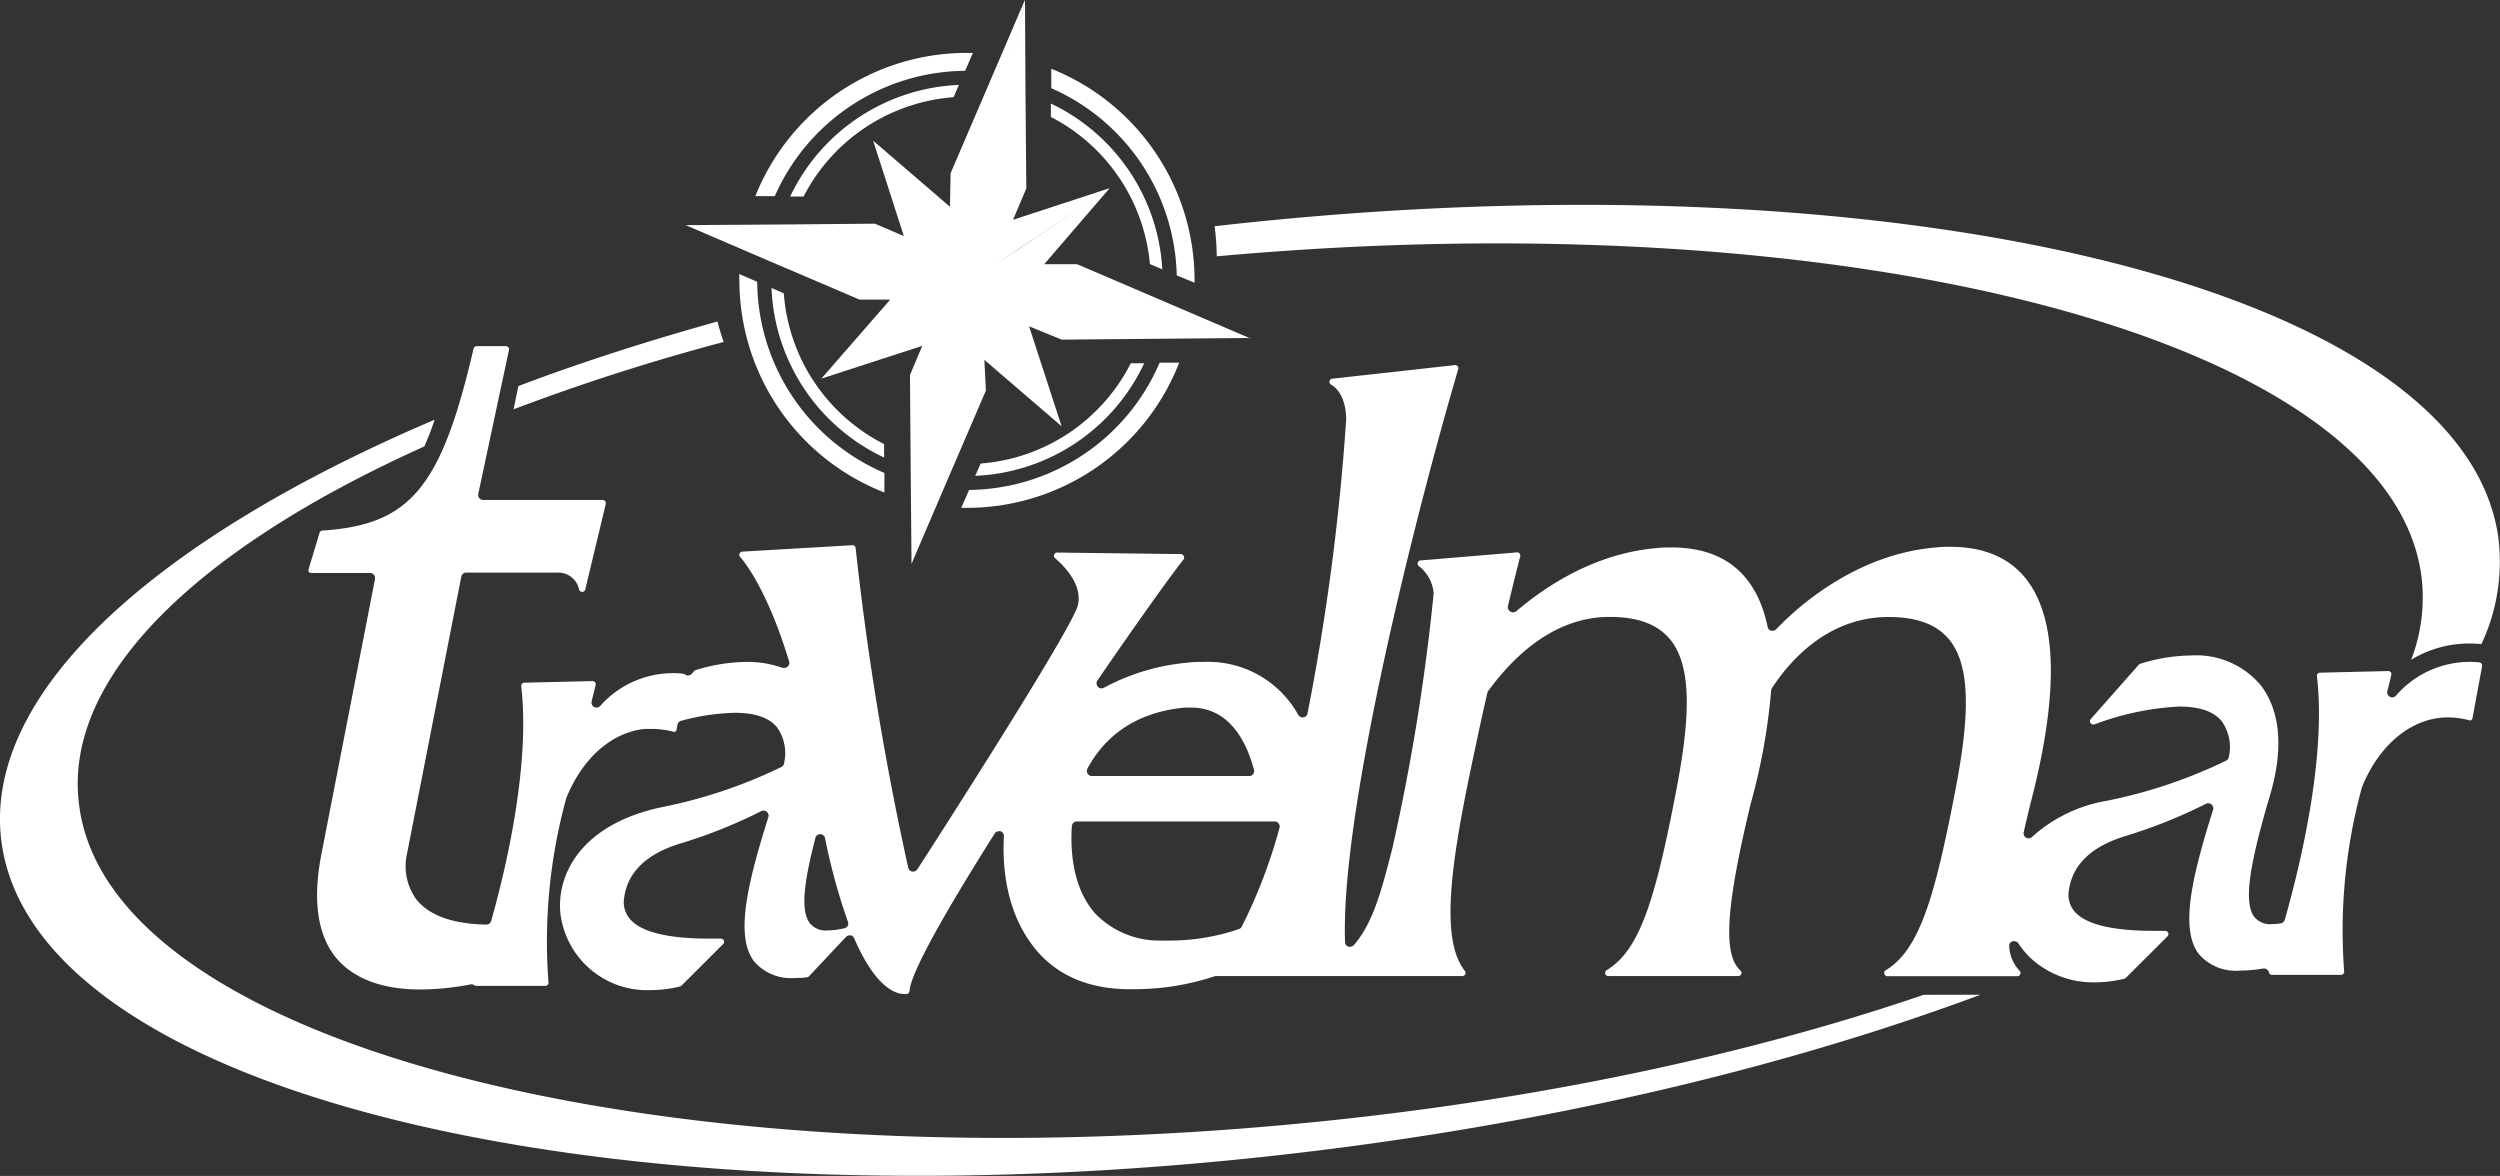 <svg xmlns="http://www.w3.org/2000/svg" viewBox="0 0 244.32 114.92">
    <rect x="0" y="0" width="244.32" height="114.92" fill="#333333" stroke="none"/>
    <defs>
        <style>
            .cls-1,
            .cls-2 {
                fill: #fff;
            }
            
            .cls-1 {
                fill-rule: evenodd;
            }
        </style>
    </defs>
    <title>Risorsa 1</title>
    <g id="Livello_2" data-name="Livello 2">
        <g id="Livello_1-2" data-name="Livello 1">
            <path class="cls-1" d="M236.64,56.28a17,17,0,0,1-1,8.2,10.87,10.87,0,0,1,5.67-1.59,11.28,11.28,0,0,1,1.19.06h0a18.85,18.85,0,0,0,1.61-10.74c-3.87-24.35-59.64-37.59-125.41-30.1a24.79,24.79,0,0,1,.21,2.94c62.22-5.65,114.69,8.17,117.72,31.21M188,97.22c-17.14,5.86-37.78,10.31-60.26,12.51-63.22,6.2-117-7.67-120-31C6.06,66.28,19.22,53.64,41.47,43.63a25.66,25.66,0,0,0,1-2.61C14.65,52.88-2.1,68.17.21,82.72c3.94,24.81,61.73,38.08,129.08,29.66,24.06-3,46.07-8.38,64.27-15.17ZM50.19,40a210.34,210.34,0,0,1,20.53-6.58c-.22-.65-.43-1.3-.6-2-6.87,1.92-13.38,4-19.46,6.31Z"></path>
            <path class="cls-2" d="M88.89,96.83C89,95.16,92,89.71,97.21,81.46a.49.49,0,0,1,.41-.23l.15,0a.49.49,0,0,1,.34.49c-.13,2.33,0,6.77,2.59,10.39,2.08,2.94,5.23,4.47,9.35,4.56h.63a24.92,24.92,0,0,0,8.08-1.28l.16,0h24a.31.31,0,0,0,.24-.5c-2.36-3-1.48-10,.69-20.27.52-2.45,1-4.76,1.51-6.91a.47.47,0,0,1,.08-.18c2.39-3.28,6.35-7.19,11.74-7.24h.14c2.75,0,4.67.72,5.89,2.19,2.49,3,1.7,9.17.49,15.38-1.95,10-3.44,15-6.68,16.95a.31.31,0,0,0,.16.58h12.7a.32.32,0,0,0,.29-.2.31.31,0,0,0-.08-.34c-1.72-1.57-1.44-6.14,1-16.3a59.45,59.45,0,0,0,2-11.07.47.47,0,0,1,.08-.23c1.67-2.57,5.36-6.9,11.28-6.95h.14c2.75,0,4.67.72,5.89,2.19,2.49,3,1.71,9.17.49,15.38-1.95,10-3.44,15-6.68,16.95a.31.31,0,0,0-.14.35.31.31,0,0,0,.3.23h12.7a.32.32,0,0,0,.29-.2.31.31,0,0,0-.08-.34,3.71,3.71,0,0,1-1-2.36.49.49,0,0,1,.32-.52l.17,0a.49.49,0,0,1,.41.22,8.24,8.24,0,0,0,1.07,1.32A9,9,0,0,0,204.77,96a12.13,12.13,0,0,0,2.83-.35.31.31,0,0,0,.15-.08l4.08-4.07a.31.31,0,0,0,.06-.34.32.32,0,0,0-.29-.19l-1.1,0c-4.06,0-6.66-.63-7.75-1.88a2.51,2.51,0,0,1-.56-2.09c.35-2.51,2.22-4.3,5.57-5.31a49.76,49.76,0,0,0,7.83-3.14.48.48,0,0,1,.22-.05.5.5,0,0,1,.32.12.49.49,0,0,1,.15.52c-2.18,6.89-3.18,11.65-1.43,14.05a4.73,4.73,0,0,0,4.08,1.66,13.85,13.85,0,0,0,2.26-.2h.08a.49.49,0,0,1,.47.38.29.29,0,0,0,.05.11.3.3,0,0,0,.25.13h6.74a.3.3,0,0,0,.23-.1.3.3,0,0,0,.08-.24,53,53,0,0,1,1.74-18c1.69-4.2,4.91-6.82,8.4-6.82a8.45,8.45,0,0,1,2.09.28.32.32,0,0,0,.17,0,.31.31,0,0,0,.14-.2l.94-5.09a.32.32,0,0,0-.27-.37A9.53,9.53,0,0,0,234.14,68a.48.48,0,0,1-.35.15.47.47,0,0,1-.24-.06.49.49,0,0,1-.24-.54q.2-.79.39-1.59a.31.31,0,0,0-.29-.38l-6.68.16a.31.31,0,0,0-.23.11.31.31,0,0,0-.07.24c.92,7.84-1.58,18.28-3.14,23.8a.49.49,0,0,1-.4.35,5.7,5.7,0,0,1-.84.07,2,2,0,0,1-1.75-.71c-1.17-1.56-.22-5.9,1.56-11.94,1.31-4.44,1-8.11-.85-10.6a8.21,8.21,0,0,0-6.91-3,17,17,0,0,0-4.94.81.3.3,0,0,0-.14.09l-4.71,5.33a.31.31,0,0,0,0,.38.31.31,0,0,0,.25.13l.11,0a27.37,27.37,0,0,1,8.29-1.75c2,0,3.36.47,4.15,1.41a4.38,4.38,0,0,1,.71,3.51.48.48,0,0,1-.27.37,48.34,48.34,0,0,1-11.71,3.93,14.45,14.45,0,0,0-7.25,3.52.49.49,0,0,1-.34.14.5.5,0,0,1-.24-.06.49.49,0,0,1-.24-.53c.19-.84.4-1.73.63-2.68,2.81-10.67,2.69-18.06-.33-22-1.65-2.14-4.16-3.22-7.46-3.22-.45,0-.92,0-1.4.06-7.38.61-13,5.25-15.63,8a.49.49,0,0,1-.35.14l-.14,0a.49.49,0,0,1-.34-.37c-1.08-5.15-4.24-7.77-9.41-7.77-.44,0-.91,0-1.39.06-6,.5-10.78,3.64-13.79,6.19a.49.49,0,0,1-.57,0,.49.49,0,0,1-.22-.53c.72-3,1.19-4.83,1.2-4.85a.32.32,0,0,0-.27-.39l-9.47.79a.31.31,0,0,0-.16.56,3.75,3.75,0,0,1,1.44,2.65,206.85,206.85,0,0,1-4,24.76c-1.12,4.48-2,7.57-3.8,9.62a.5.5,0,0,1-.37.16.48.48,0,0,1-.17,0,.49.49,0,0,1-.32-.44c-.48-12.77,7-42.21,11.06-56a.3.3,0,0,0-.06-.29.32.32,0,0,0-.26-.11l-12,1.33a.31.31,0,0,0-.26.26.33.33,0,0,0,.18.34c.14.07,1.42.78,1.45,3.38a227.84,227.84,0,0,1-3.78,28.73.49.49,0,0,1-.4.39h-.08a.49.49,0,0,1-.42-.24,10.07,10.07,0,0,0-9.27-5.18c-.45,0-.92,0-1.41.06a21.17,21.17,0,0,0-8.31,2.46.49.49,0,0,1-.64-.71c3.67-5.36,7.22-10.34,8.43-11.84a.31.31,0,0,0,0-.33.31.31,0,0,0-.28-.18L103.31,54a.31.31,0,0,0-.21.54c1.79,1.56,2.56,3.15,2.25,4.56-.42,2.18-15.08,24.9-15.7,25.86a.49.49,0,0,1-.41.22h-.09a.49.49,0,0,1-.39-.38,289.21,289.21,0,0,1-5.14-31.24.31.31,0,0,0-.29-.28l-10.79.63a.31.31,0,0,0-.2.53c.1.11,2.51,2.73,4.78,10.2a.49.49,0,0,1-.47.63.5.5,0,0,1-.17,0,10.24,10.24,0,0,0-3.56-.58,17,17,0,0,0-4.93.8.34.34,0,0,0-.15.09l-.24.27a.49.49,0,0,1-.67.06.32.32,0,0,0-.16-.07A9.5,9.5,0,0,0,58.65,69a.49.49,0,0,1-.35.15.5.5,0,0,1-.24-.06.49.49,0,0,1-.24-.55c.13-.53.26-1.06.39-1.59a.31.31,0,0,0-.06-.27.32.32,0,0,0-.23-.12l-6.68.16a.31.31,0,0,0-.3.35C51.82,74.65,49.51,84.71,48,90a.49.49,0,0,1-.47.36h0c-3.3-.06-5.61-.9-6.86-2.49a5.51,5.51,0,0,1-.91-4.35l5.32-27.16a.49.49,0,0,1,.48-.4h8.87a2.08,2.08,0,0,1,2.16,1.63.31.31,0,0,0,.61,0l2-8.34a.31.31,0,0,0-.06-.27.32.32,0,0,0-.24-.12H47.22a.49.49,0,0,1-.38-.18.48.48,0,0,1-.1-.41l3-14.07a.32.32,0,0,0-.06-.26.31.31,0,0,0-.24-.11H46.58a.31.31,0,0,0-.3.24C43.13,47.64,40.1,51.29,31.51,51.85a.31.31,0,0,0-.28.22l-1.06,3.52a.31.31,0,0,0,0,.28.31.31,0,0,0,.25.13h5.75a.49.49,0,0,1,.48.58L31.42,83.43c-.89,4.52-.4,7.95,1.44,10.19,1.68,2,4.45,3.08,8.22,3.08A26.38,26.38,0,0,0,46,96.2h.09a.5.5,0,0,1,.28.09.3.3,0,0,0,.18.06h6.74a.32.32,0,0,0,.23-.1A.31.31,0,0,0,53.6,96a53,53,0,0,1,1.74-18c1.56-3.88,4.41-6.41,7.62-6.76H63l.9,0h0a8.37,8.37,0,0,1,1.91.27.3.3,0,0,0,.17,0,.3.3,0,0,0,.14-.21l.09-.48a.49.49,0,0,1,.36-.38,21.85,21.85,0,0,1,5.22-.78c2,0,3.36.47,4.14,1.41a4.39,4.39,0,0,1,.7,3.51.49.49,0,0,1-.27.38,48.33,48.33,0,0,1-11.71,3.93c-7.92,1.68-10.28,6.65-9.88,10.4a8.53,8.53,0,0,0,8.84,7.47,12.1,12.1,0,0,0,2.83-.35.33.33,0,0,0,.15-.08l4.08-4.07a.31.31,0,0,0,.07-.34.32.32,0,0,0-.29-.19l-1.1,0c-4.06,0-6.66-.63-7.75-1.88A2.52,2.52,0,0,1,61,87.71c.35-2.51,2.22-4.3,5.57-5.3a49.43,49.43,0,0,0,7.83-3.14.48.48,0,0,1,.22-.05.49.49,0,0,1,.47.64c-2.18,6.89-3.18,11.65-1.43,14.05a4.73,4.73,0,0,0,4.08,1.66c.35,0,.73,0,1.12-.06a.31.31,0,0,0,.2-.1l3.62-3.85a.5.5,0,0,1,.36-.15h.08a.48.48,0,0,1,.36.29c2.12,4.91,4.11,5.44,4.87,5.44a1.08,1.08,0,0,0,.26,0A.32.32,0,0,0,88.89,96.83ZM106.28,75.1c1.31-2.44,4-5.45,9.53-5.95l.61,0c2.94,0,5.06,2.1,6.13,6.08a.48.48,0,0,1-.08.42.48.48,0,0,1-.39.19H106.71a.49.49,0,0,1-.42-.24A.48.48,0,0,1,106.28,75.1Zm-1.53,5.64a.49.49,0,0,1,.49-.46h19.33a.49.49,0,0,1,.47.63,50.84,50.84,0,0,1-3.69,9.66.49.49,0,0,1-.28.23,21,21,0,0,1-6.67,1.12c-.37,0-.74,0-1.12,0a8.64,8.64,0,0,1-6.37-2.78C104.84,86.66,104.59,83.2,104.75,80.73ZM82.85,90.47a.49.49,0,0,1-.32.24,7.2,7.2,0,0,1-1.64.22,2,2,0,0,1-1.75-.71c-.85-1.13-.68-3.62.55-8.33a.49.49,0,0,1,.47-.37h0a.49.49,0,0,1,.47.39,58.93,58.93,0,0,0,2.23,8.15A.49.49,0,0,1,82.85,90.47Z"></path>
            <path class="cls-1" d="M122.21,33.08h0l-8.47-3.63-8.48-3.63-3.21,0,6.39-7.43h0L99,21.48l1.3-3.06-.08-9.2L100.17,0,99,5.89,100.16,0,96.53,8.47l-3.63,8.46-.06,3.28-7.51-6.46,3.22,4.83-3.22-4.83,3,9.32L85.5,21.86l-9.22.08L67,22h0l8.48,3.64L84,29.28l3,0L80.27,37h0l9.86-3.2-1.2,2.85L89,45.89l.08,9.21h0l3.63-8.47,3.64-8.46-.15-3,7.55,6.49-6-9-1-1.49,1,1.49,6,9-3.18-9.77,3.18,1.3,9.22-.08,9.22-.08Zm-28.27-6.5.71.95h0Zm1.53.48-.71.51h0ZM93,28.66h0l1.59-1.08h0v0h0Zm13.56-9-7.11,4.73L97.21,25.9h0l2.27-1.51ZM75.9,23.79l8.85,1.78h0Zm16.2,5.38h0l-2.86,1.89ZM89.43,53.45l3.22-16v0Z"></path>
            <path class="cls-1" d="M72.26,27.4A22.25,22.25,0,0,0,86.43,48.13l0-1.91A20.49,20.49,0,0,1,74,27.54l-1.75-.76c0,.2,0,.41,0,.61M93.94,49.63h.56a22.25,22.25,0,0,0,20.74-14.19l-1.91,0A20.48,20.48,0,0,1,94.71,47.88Zm22.8-22V27.4a22.24,22.24,0,0,0-14-20.68v1.9A20.48,20.48,0,0,1,115,26.91ZM95.08,5.17H94.5a22.24,22.24,0,0,0-20.68,14h1.9A20.5,20.5,0,0,1,94.32,6.92Z"></path>
            <path class="cls-1" d="M75.4,28.14a19.12,19.12,0,0,0,11,16.57l0-1.31A18,18,0,0,1,76.6,28.67ZM95.31,46.5a19.11,19.11,0,0,0,16.51-11l-1.31,0A18,18,0,0,1,95.84,45.3Zm18.28-20.18a19.12,19.12,0,0,0-10.89-16.2v1.31a18,18,0,0,1,9.68,14.38ZM93.71,8.3A19.12,19.12,0,0,0,77.22,19.21h1.31A18,18,0,0,1,93.19,9.5Z"></path>
        </g>
    </g>
    </svg>